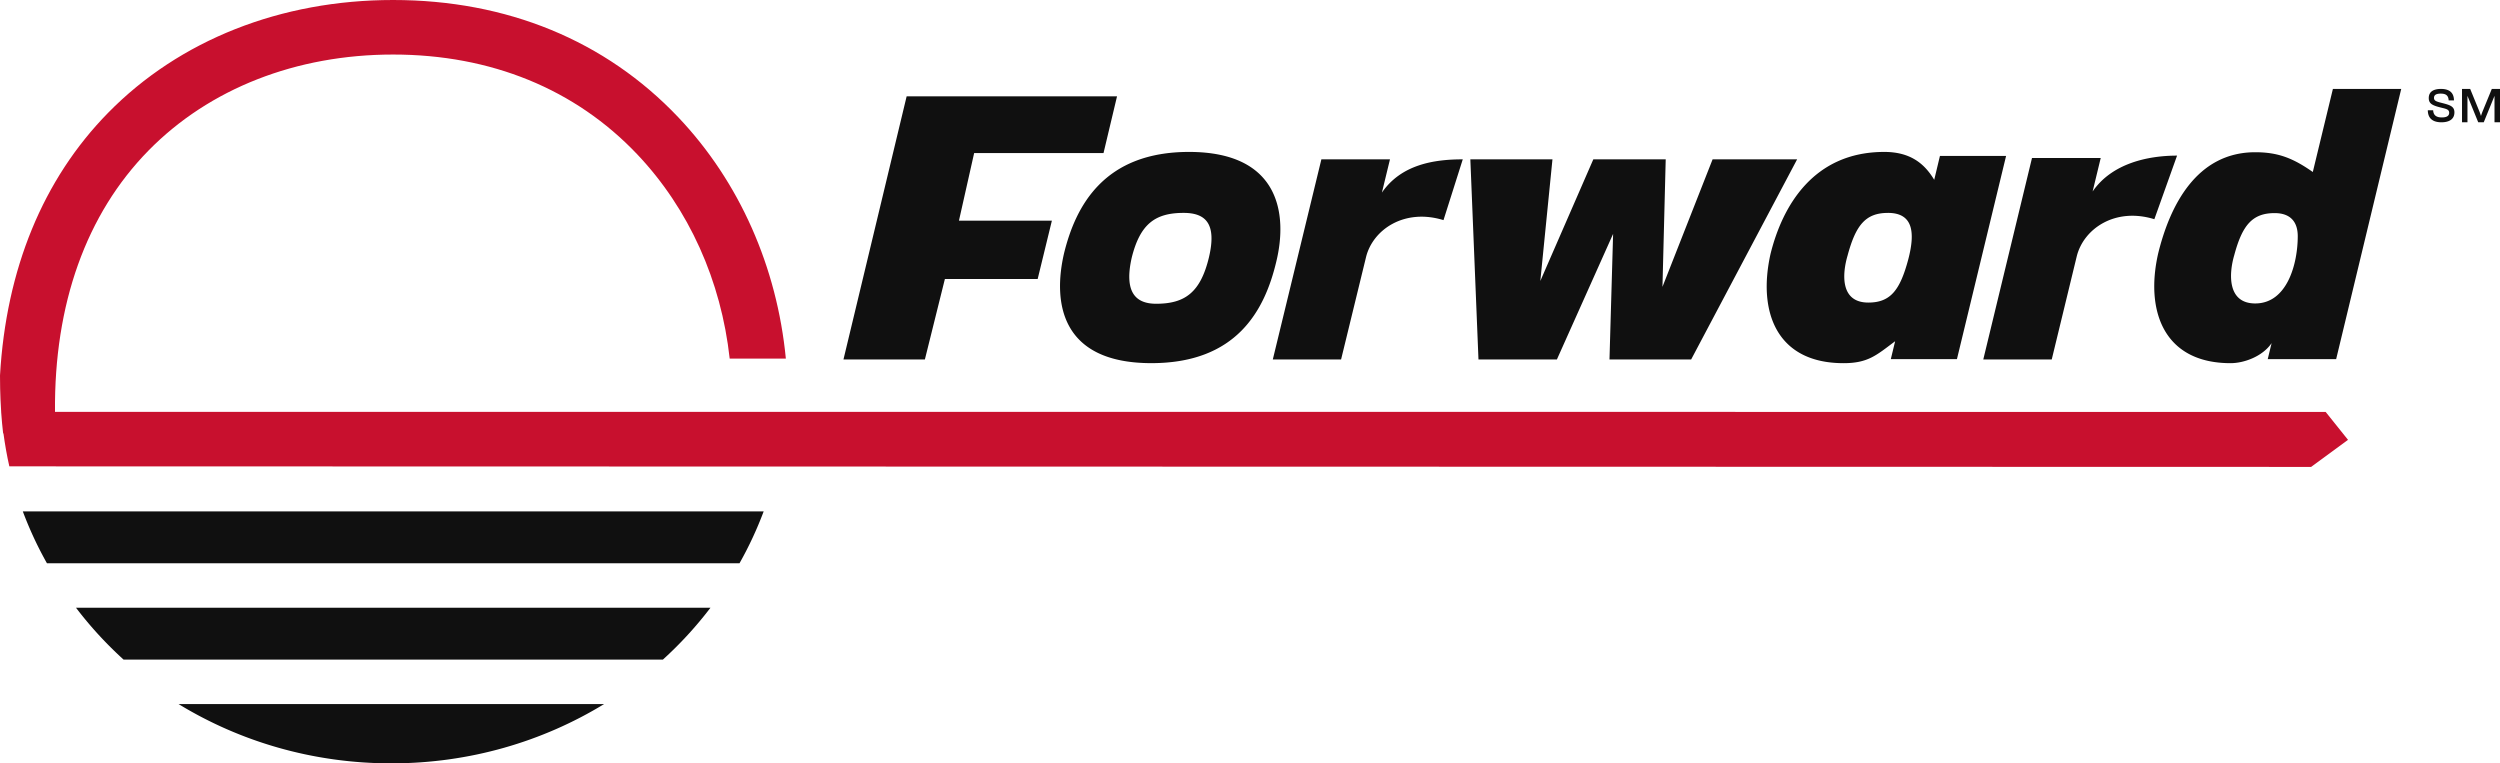 <svg width="131" height="40" viewBox="0 0 131 40" xmlns="http://www.w3.org/2000/svg">
    <g fill="none" fill-rule="evenodd">
        <path d="M121.864 21.584 2.882 21.582c-.05-5.646 1.634-10.367 4.904-13.698 3.182-3.24 7.732-5.026 12.812-5.026 5.124 0 9.548 1.808 12.792 5.228 2.719 2.866 4.4 6.637 4.846 10.706h2.943c-.462-4.79-2.421-9.257-5.637-12.647C31.728 2.125 26.56 0 20.598 0 14.71 0 9.408 2.097 5.669 5.907 2.247 9.393.32 14.114 0 19.677c0 .217 0 .98.062 1.905H.06l.007.082c.024.335.055.689.097 1.045h.017c.079.584.179 1.16.308 1.728l120.614.029 1.933-1.418-1.172-1.464z" fill="#C8102E"/>
        <path d="M31.655 36.893C28.439 38.856 24.615 40 20.505 40c-4.108 0-7.932-1.144-11.148-3.107zm5.574-5.048a20.2 20.2 0 0 1-2.493 2.718H6.475c-.914-.83-1.75-1.74-2.493-2.718zm2.788-5.049c-.353.94-.776 1.85-1.267 2.719H2.46a19.315 19.315 0 0 1-1.265-2.719zM125.824 4.66l-3.41 14.16h-3.585l.203-.84c-.48.704-1.45 1.05-2.15 1.05-3.5 0-4.476-2.733-3.797-5.736.615-2.523 2.015-5.317 5.09-5.317 1.188 0 1.976.306 3.016 1.036l1.053-4.353h3.58zM98.733 7.961c1.365 0 2.107.606 2.62 1.462l.3-1.253h3.466l-2.576 10.65h-3.465l.227-.94c-.981.734-1.418 1.15-2.705 1.15-3.542 0-4.502-2.736-3.82-5.744.62-2.485 2.24-5.325 5.953-5.325zm-36.431 0c4.789 0 5.17 3.3 4.577 5.743-.614 2.59-2.098 5.325-6.548 5.325-4.811 0-5.15-3.258-4.578-5.743.615-2.526 2.12-5.325 6.549-5.325zm-3.77-2.912-.708 2.973h-6.779l-.796 3.54h4.87l-.745 3.058h-4.862l-1.048 4.215h-4.266l3.31-13.786h11.024zm22.817 3.3-.636 6.374L83.49 8.35h3.793l-.17 6.681L89.74 8.35h4.429l-5.552 10.485h-4.28l.19-6.579-2.945 6.579h-4.11L77.046 8.35h4.302zm-8.514 0-.423 1.743c1.01-1.465 2.71-1.742 4.237-1.742l-1.01 3.185c-2.05-.632-3.7.495-4.058 1.934l-1.308 5.366h-3.578L69.24 8.35h3.594zm41.243-.194-1.19 3.332c-2.055-.636-3.708.498-4.067 1.947l-1.31 5.401h-3.587l2.552-10.554h3.601l-.424 1.753c1.012-1.474 2.894-1.879 4.425-1.879zm-52.055 3.001c-1.486 0-2.276.573-2.718 2.335-.418 1.831.21 2.426 1.278 2.426 1.51 0 2.323-.595 2.764-2.426.419-1.762-.162-2.335-1.324-2.335zm57.17.011c-1.166 0-1.697.626-2.12 2.21-.276.94-.382 2.524 1.102 2.524 1.676 0 2.227-2.085 2.227-3.524 0-.772-.403-1.21-1.209-1.21zm-20.268-.01c-1.173 0-1.685.647-2.112 2.234-.277.94-.405 2.464 1.088 2.464 1.173 0 1.664-.668 2.09-2.255.384-1.462.235-2.444-1.066-2.444zm28.98-6.497c.451 0 .678.2.683.601h-.278c-.015-.25-.135-.355-.415-.355-.242 0-.354.072-.354.222 0 .166.14.197.456.278.41.104.614.184.614.486 0 .326-.237.516-.68.516-.456 0-.711-.206-.714-.63h.28c.013.253.154.376.457.376.25 0 .382-.08.382-.243 0-.177-.153-.206-.436-.275-.43-.107-.634-.196-.634-.497 0-.324.237-.479.64-.479zm1.532 0 .487 1.19c.03.072.053.151.08.228 0-.009.05-.159.078-.227l.488-1.19h.43v1.747h-.288V5.023l-.564 1.385h-.289l-.564-1.385v1.385h-.286V4.66h.428z" fill="#101010"/>
    </g>
</svg>
